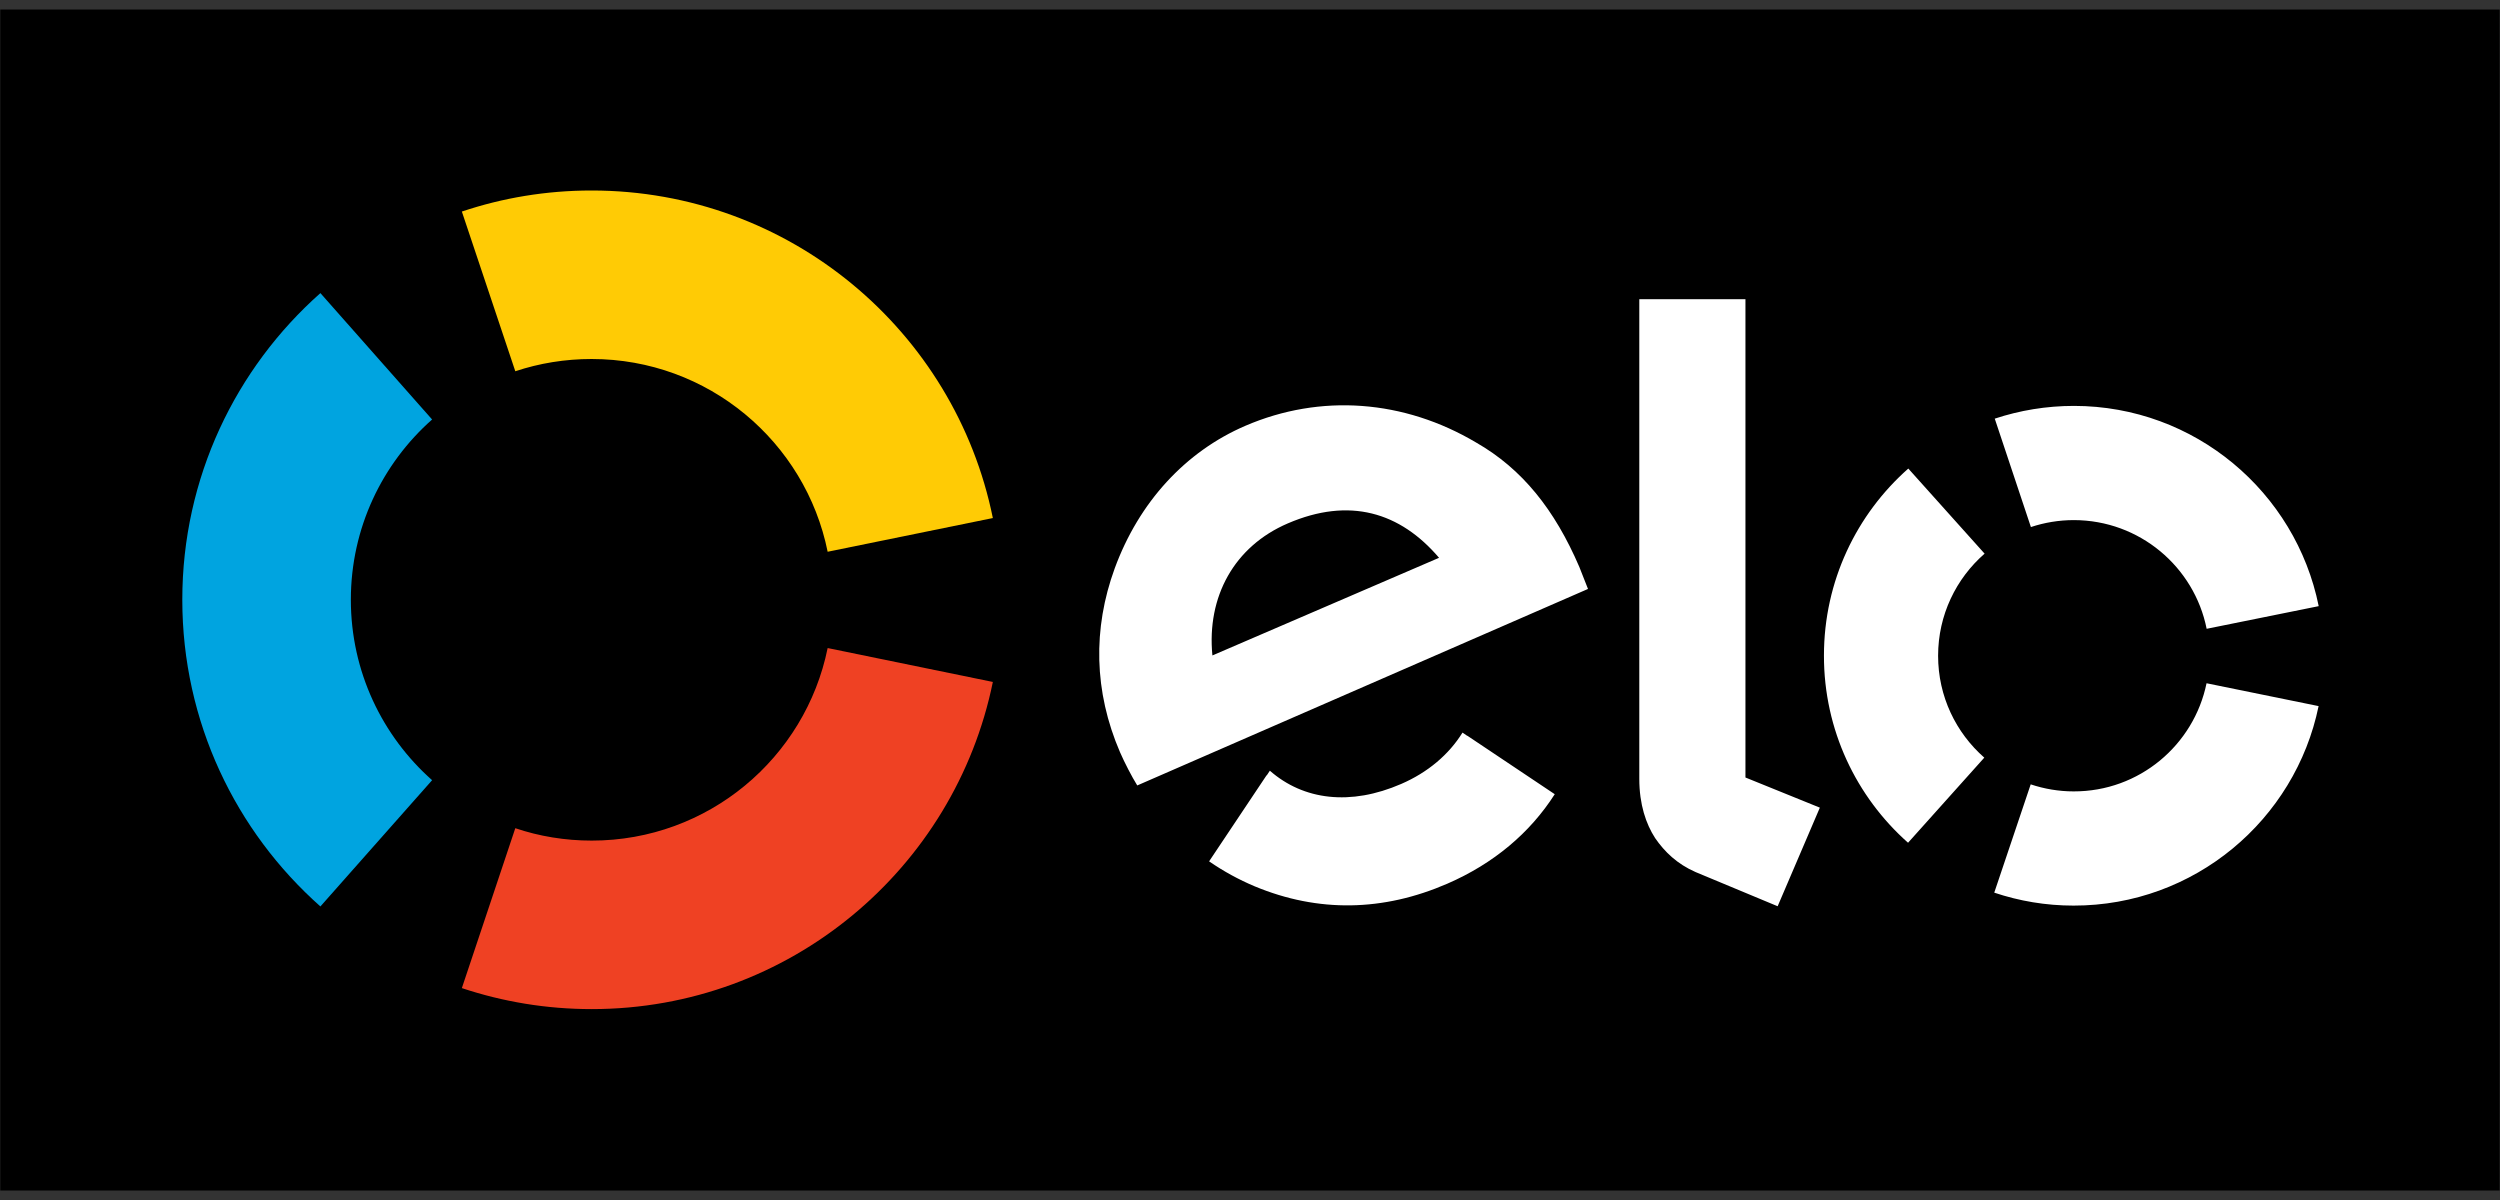<svg fill="none" viewBox="0 0 50 24" height="24" width="50" xmlns="http://www.w3.org/2000/svg"><rect x="0" y="0" width="50" height="24" fill="#333333" stroke="none"/><g clip-path="url(#clip0_2205_2701)"><path fill="black" d="M0.006 0.19H49.993V23.81H0.006V0.19Z"></path><path fill="#FFCB05" d="M10.306 7.425C10.787 7.265 11.3 7.18 11.832 7.18C14.163 7.18 16.109 8.835 16.553 11.035L19.857 10.361C19.1 6.624 15.794 3.81 11.832 3.81C10.924 3.81 10.054 3.957 9.237 4.231L10.306 7.425Z"></path><path fill="#00A4E0" d="M6.408 18.129L8.642 15.604C7.646 14.721 7.017 13.431 7.017 11.995C7.017 10.56 7.646 9.271 8.642 8.39L6.408 5.862C4.715 7.363 3.646 9.555 3.646 11.995C3.646 14.436 4.715 16.628 6.408 18.129Z"></path><path fill="#EF4123" d="M16.553 12.961C16.107 15.159 14.163 16.812 11.835 16.812C11.3 16.812 10.785 16.726 10.306 16.564L9.237 19.762C10.054 20.034 10.926 20.182 11.835 20.182C15.792 20.182 19.096 17.372 19.857 13.639L16.553 12.961Z"></path><path fill="white" d="M22.745 15.709C22.636 15.533 22.491 15.253 22.401 15.046C21.877 13.831 21.854 12.574 22.294 11.368C22.779 10.045 23.707 9.033 24.907 8.516C26.414 7.868 28.08 7.994 29.525 8.852C30.443 9.378 31.093 10.19 31.587 11.34C31.648 11.488 31.704 11.644 31.76 11.779L22.745 15.709ZM25.756 10.468C24.685 10.928 24.133 11.933 24.248 13.109L28.781 11.156C28.001 10.241 26.987 9.938 25.756 10.468ZM29.346 14.714C29.344 14.714 29.344 14.716 29.344 14.716L29.25 14.652C28.978 15.091 28.557 15.448 28.024 15.679C27.011 16.119 26.072 16.006 25.397 15.414L25.335 15.508C25.335 15.508 25.335 15.505 25.332 15.505L24.182 17.227C24.469 17.425 24.774 17.592 25.095 17.727C26.365 18.255 27.665 18.23 28.946 17.674C29.872 17.272 30.599 16.66 31.095 15.884L29.346 14.714ZM34.909 5.984V15.55L36.397 16.153L35.553 18.125L33.911 17.441C33.543 17.28 33.291 17.036 33.102 16.761C32.921 16.48 32.786 16.093 32.786 15.576V5.984H34.909ZM38.762 13.115C38.762 12.3 39.123 11.569 39.692 11.073L38.166 9.371C37.131 10.286 36.479 11.623 36.479 13.111C36.477 14.601 37.129 15.94 38.161 16.855L39.686 15.153C39.119 14.655 38.762 13.928 38.762 13.115ZM41.473 15.828C41.174 15.828 40.883 15.777 40.614 15.687L39.885 17.853C40.383 18.02 40.915 18.112 41.471 18.112C43.887 18.114 45.904 16.399 46.372 14.122L44.131 13.665C43.877 14.902 42.784 15.831 41.473 15.828ZM41.48 8.118C40.926 8.118 40.394 8.208 39.895 8.373L40.618 10.541C40.89 10.451 41.178 10.402 41.478 10.402C42.79 10.404 43.885 11.336 44.133 12.576L46.374 12.123C45.914 9.842 43.898 8.12 41.48 8.118Z"></path></g><defs><clipPath id="clip0_2205_2701"><rect transform="translate(0 0.19)" fill="white" height="23.62" width="50"></rect></clipPath></defs></svg>